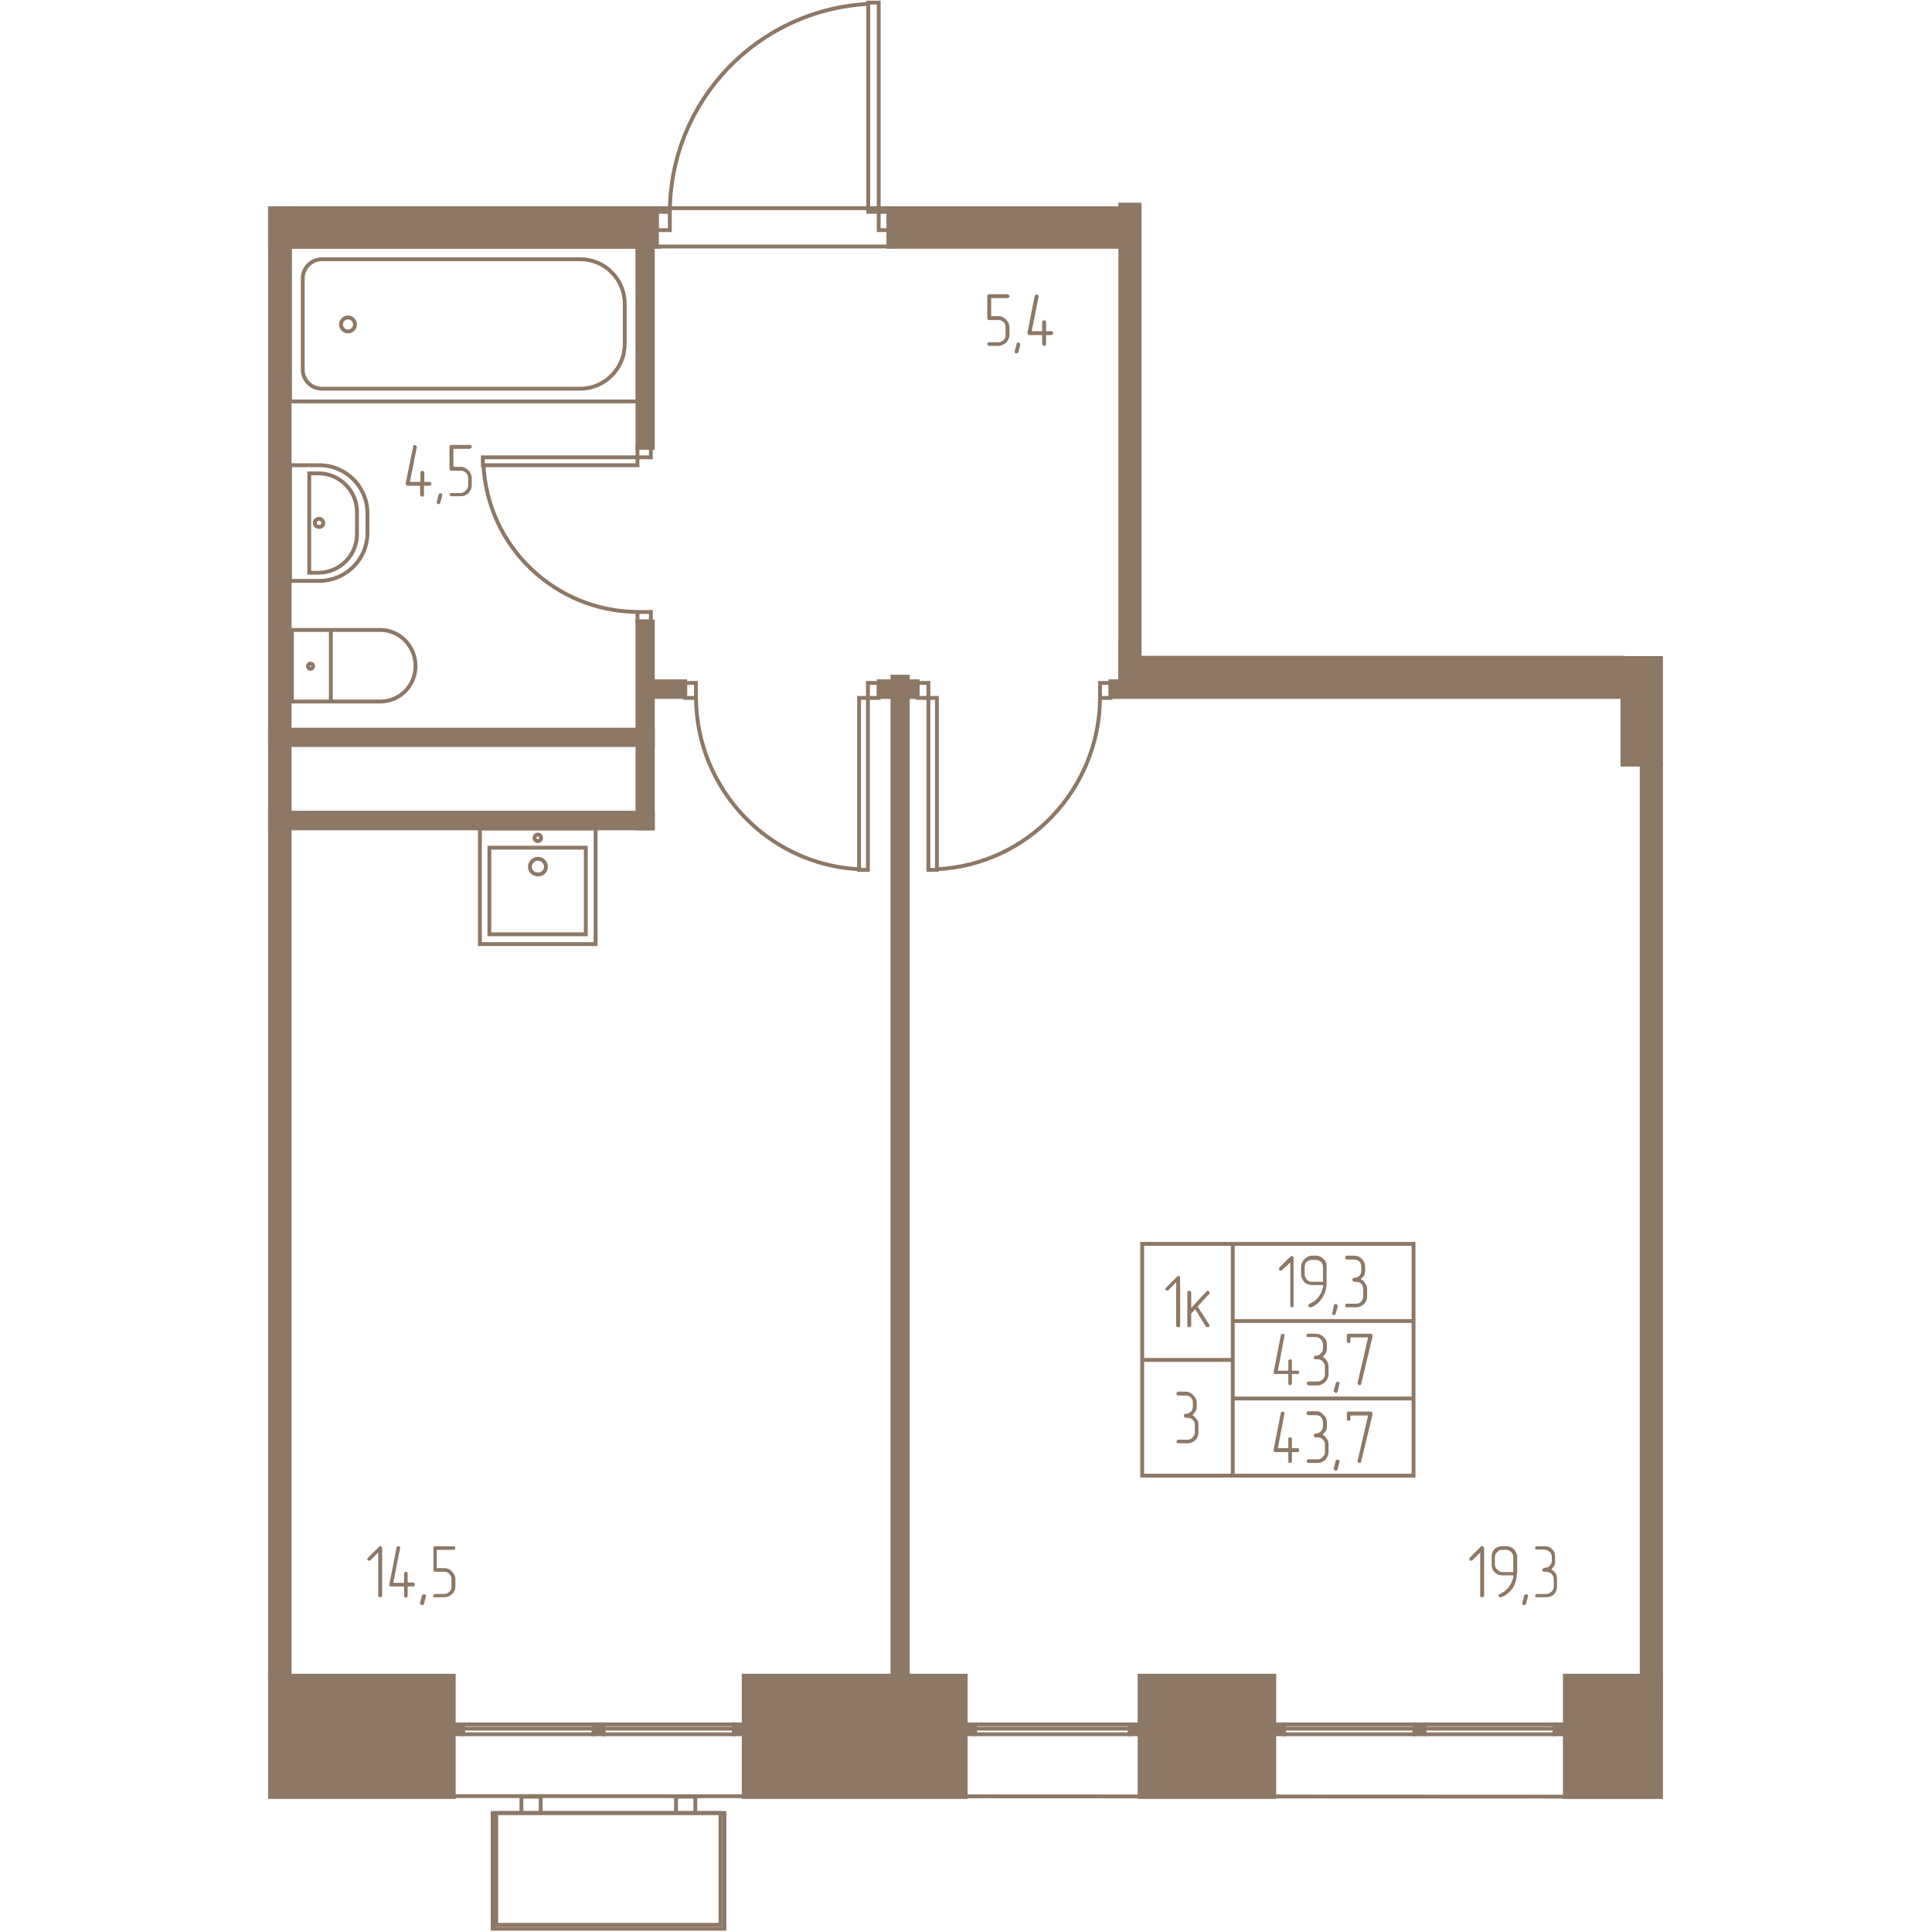 <svg   viewBox="0 0 4270 5910" fill="none" xmlns="http://www.w3.org/2000/svg" width="200" height="200"><g fill="#8D7866" stroke="#8D7866" stroke-width="11.8"><path d="M6 5497h562v-371H6v371zM2666 5497h412v-371h-412v371zM3967 5497h294v-371h-294v371z"/><path d="M6 637h60v4490H6V637zM4261 2339h-118v-326h118v326zM2607 626v1458h118v-71h-59V626h-59z"/><path d="M2607 2084h1536v-72H2666v-46h-59v118zM4261 2339h-59v2918h59V2339zM1189 755H6V637h1183v118zM1177 1370h-47V755h47v615zM6 2534h1171v-48H6v48zM6 2279h1171v-47H6v47z"/><path d="M1177 1901h-47v633h47v-633zM1276 2084h-99v48h99v-48zM1987 2132h-119v-48h119v48z"/><path d="M1957 2070h-47v3057h47V2070zM4186 2132H2577v-48h1609v48zM1898 637h711v118h-711V637z"/><path d="M1455 5497h679v-371h-679v371zM597 5275h-30v30h30v-30zM1026 5275h-30v30h30v-30zM1455 5275h-30v30h30v-30zM3936 5275h30v30h-30v-30zM3507 5275h30v30h-30v-30zM3078 5275h30v30h-30v-30zM2636 5275h30v30h-30v-30z"/><path d="M2133 5275h30v30h-30v-30z"/></g><g stroke="#8D7866" stroke-width="11.8"><path d="M67 755v473h1064V755H67z"/><path d="M106 852v278c0 33 26 59 59 59h790c75 0 136-62 136-136V929c0-75-61-136-136-136H165c-33 0-59 27-59 59v0z"/><path d="M223 993c0 11 10 21 22 21 11 0 21-10 21-21 0-12-10-22-21-22-12 0-22 10-22 22zM67 1423v354h89c82 0 148-66 148-147v-60c0-81-66-147-148-147H67z"/><path d="M126 1448v304h28c65 0 118-53 118-118v-68c0-65-53-118-118-118h-28v0z"/><path d="M143 1600c0 7 6 12 13 12s13-5 13-12-6-13-13-13-13 6-13 13zM192 1927v219H73v-219h119zM192 2146v-219h151c60 0 108 50 108 110 0 61-48 109-108 109H192z"/><path d="M122 2037c0 5 3 9 8 9 4 0 8-4 8-9 0-3-4-7-8-7-5 0-8 4-8 7zM677 2593h295v265H677v-265z"/><path d="M1002 2534H648v354h354v-354z"/><path d="M826 2627c13 0 24 11 24 25 0 13-11 23-24 23-14 0-25-10-25-23 0-14 11-25 25-25zM825 2553c6 0 10 4 10 10s-4 10-10 10c-5 0-10-4-10-10s5-10 10-10zM1868 8h-32v640h32V8zM1868 704h40v-56h-40v56zM1189 704h40v-56h-40v56zM1229 648c2-340 268-618 607-636M2020 2661h26v-526h-26v526zM2020 2089h-33v46h33v-46zM2577 2089h-32v46h32v-46zM2545 2135c-2 279-220 510-499 524M1835 2661h-27v-526h27v526zM1835 2089h33v46h-33v-46zM1276 2089h33v46h-33v-46zM1309 2135c2 279 221 510 499 524"/><path d="M1189 754h709V637h-709v117zM4261 5496L6 5494M657 1399v24h473v-24H657zM1171 1399v-29h-41v29h41zM1171 1901v-29h-41v29h41zM1130 1872c-252-2-458-199-471-449M597 5275h399v13H597v-13zM996 5288H597v17h399v-17zM1026 5275h399v13h-399v-13zM1425 5288h-399v17h399v-17zM3936 5275h-399v13h399v-13zM3537 5288h399v17h-399v-17zM3507 5275h-399v13h399v-13zM3108 5288h399v17h-399v-17zM2636 5275h-473v13h473v-13zM2163 5288h473v17h-473v-17zM698 5546h686v342H698v-342z"/><path d="M1396 5546H687v354h709v-354zM775 5546h59v-50h-59v50zM1248 5546h59v-50h-59v50zM3504 3805h-553v236h553v-236zM3504 4041h-553v237h553v-237zM3504 4278h-553v236h553v-236zM2951 3805h-277v355h277v-355zM2951 4160h-277v354h277v-354z"/></g><g fill="#8D7866"><path d="M349 4882c0 1 0 2-2 3-1 1-2 1-4 1 0 0-2 0-4-1-1-1-2-2-2-3v-133l-24 24c-1 1-2 1-4 1-1 0-3 0-3-1-1-1-3-2-3-4 0-1 2-2 3-4l33-33c1-2 2-3 4-3 1 0 3 1 4 3 0 1 2 2 2 3v147zm78-41h17c2 0 3 2 4 3s1 2 1 3c0 2 0 3-1 4s-2 2-4 2h-17v29c0 1 0 2-2 3-1 2-2 2-3 2-2 0-3 0-5-2-1-1-1-2-1-3v-29h-39c-3 0-4-1-5-1-1-1-1-2-1-5v-1l22-112c0-1 1-2 3-4h3c1 0 3 0 4 2 1 1 1 2 1 3v1l-21 106h33v-28c0-1 0-2 1-3 1-3 3-3 5-3 1 0 2 0 4 2 1 1 1 2 1 4v28-1zm56 43v-2c0-2-1-3-2-4s-2-1-4-1c-1 0-2 0-3 1-2 0-2 1-3 2l-6 23v2c0 1 2 3 3 4s2 1 3 1c2 0 3 0 4-1 1 0 1-1 2-3l6-22zm90-31c0 10-4 17-11 24-6 6-14 9-23 9h-29c-1 0-2 0-3-1-2-1-2-2-2-5 0 0 0-1 2-2 1-2 2-2 3-2h29c6 0 12-3 16-7s6-10 6-16v-22c0-6-2-12-6-16-4-5-10-7-16-7h-29c-3 0-4-2-4-6v-67c0-4 1-5 4-5h57c1 0 2 0 4 1 1 1 2 3 2 4s-1 3-2 5c-2 1-3 1-4 1h-51v56h23c9 0 18 3 23 10 7 6 11 14 11 24v22zM3720 4882c0 1-1 2-2 3-2 1-3 1-4 1s-2 0-5-1c-1-1-1-2-1-3v-133l-24 24c-1 1-2 1-3 1-3 0-4 0-5-1s-1-2-1-4c0-1 0-2 1-4l33-33c1-2 2-3 5-3 1 0 2 1 3 3 2 1 3 2 3 3v147zm89-74v-45c0-6-2-11-6-15-5-5-10-7-17-7h-11c-6 0-11 2-15 7-5 4-7 9-7 15v23c0 6 2 11 7 15 5 5 9 8 15 8h33l1-1zm11 5c0 16-4 30-11 43-10 14-22 25-37 30h-2c-2 0-3 0-4-1s-2-2-2-5c0-1 1-1 1-2s1-2 4-2c2-2 4-3 8-5l5-2 1-2 2-2c5-4 10-8 14-16 3-4 5-9 7-15 3-5 3-9 3-15h-33c-10 0-18-3-24-10-7-6-9-14-9-24v-22c0-10 2-17 9-24 6-7 14-9 24-9h12c8 0 16 2 23 9 3 4 6 7 7 11l2 6 1 4v53h-1zm34 71v-2c0-2 0-3-2-4-1-1-2-1-4-1s-3 0-3 1c-1 0-2 1-2 2l-6 23v2c0 1 0 3 1 4s2 1 5 1c1 0 2 0 2-1 1 0 3-1 3-3l6-22zm72-83c4 3 9 6 13 12 3 6 4 12 4 18v22c0 10-3 17-9 24-7 6-14 9-24 9h-28c-1 0-4 0-5-1 0-1-1-2-1-4 0 0 1-2 1-3 2-2 3-2 5-2h28c6 0 11-3 16-7s7-10 7-16v-22c0-6-2-12-7-17-5-3-10-6-16-6h-6c-2 0-3-1-4-1-2-1-2-4-2-5s0-2 2-3c1-2 2-3 4-3 6 0 12-1 16-6 5-5 7-9 7-16v-11c0-6-2-12-7-16-4-4-10-7-16-7h-22c-2 0-4 0-5-1 0-1-1-2-1-5 0 0 1-1 1-3 1-1 3-1 5-1h22c10 0 18 2 24 9 7 6 9 14 9 24v19c0 2-1 4-2 7-2 3-6 7-9 12zM2268 1025c0 8-4 16-10 23-7 6-15 10-23 10h-29c-2 0-3 0-4-2 0-1-2-2-2-4 0 0 0-2 2-4 1-1 2-1 4-1h29c6 0 10-3 15-7 5-5 6-10 6-16v-22c0-6-1-12-6-17-5-3-9-6-15-6h-29c-3 0-6-2-6-6v-67c0-4 3-6 6-6h56c1 0 2 1 3 2 2 1 3 2 3 4 0 1 0 2-1 3-2 2-3 3-5 3h-50v55h23c8 0 16 4 23 11 6 6 10 14 10 24v23zm33 30v-2c0-1 0-2-2-4-1-1-2-1-4-1h-3c-1 1-2 2-2 4l-6 22v3c0 1 0 2 1 3 2 1 3 1 5 1 1 0 2 0 2-1 2 0 3-1 3-3l6-22zm79-42h16c2 0 3 1 4 2s2 3 2 4-1 2-2 3c0 2-2 3-4 3h-16v27c0 2-1 4-2 5-2 1-3 1-4 1s-2 0-4-1c-1-2-2-3-2-5v-27h-39c-1 0-4-1-4-3-1 0-2-2-2-3v-1l22-113c2-1 2-2 3-3l3-2c2 0 3 2 4 3s2 2 2 3v2l-21 105h32v-27c0-3 1-4 2-5 2-1 3-1 4-1s2 0 4 1c1 1 2 2 2 5v27zM477 1474h17c1 0 2 1 4 2 1 1 2 2 2 4 0 1 0 2-1 3-2 1-3 3-5 3h-17v27c0 2-1 3-1 5-1 1-2 1-5 1 0 0-2 0-3-1-2-2-3-3-3-5v-27h-39c-1 0-2-2-3-3-2 0-2-1-2-3v-2l23-112c0-1 0-2 1-4l4-1c1 0 3 1 3 2 2 2 3 3 3 4v1l-21 106h32v-28c0-2 1-3 2-4 1-2 2-2 4-2 1 0 2 0 3 2 1 1 3 2 3 4v28h-1zm56 42v-2c0-2 0-3-1-4-2-1-3-1-5-1-1 0-2 0-2 1-2 0-3 1-3 2l-6 23v2c0 2 0 3 1 4 2 1 3 1 5 1 1 0 3 0 3-1 1 0 2-1 2-4l6-21zm90-31c0 10-4 17-10 24-7 6-14 9-23 9h-29c-1 0-3 0-3-1-2-1-3-2-3-5 0 0 2-1 2-3 1-1 2-1 4-1h29c6 0 10-3 15-8 5-4 7-9 7-15v-23c0-6-2-11-7-16-5-4-9-6-15-6h-29c-3 0-6-2-6-6v-67c0-4 3-6 6-6h56c2 0 4 1 5 2s1 2 1 4c0 1 0 2-1 3-2 1-3 3-5 3h-50v55h23c9 0 16 4 23 11 6 6 10 14 10 23v23zM3137 3993c0 2 0 4-1 5s-2 1-5 1c0 0-1 0-3-1-1-1-1-3-1-5v-131l-25 23c-2 2-3 2-4 2s-2 0-4-2c-1-1-2-2-2-3s1-3 2-5l33-33c2-1 3-2 4-2 2 0 4 1 5 2s1 2 1 4v145zm90-72v-45c0-6-2-12-6-16-5-4-11-6-16-6h-11c-7 0-12 2-17 6-4 4-6 10-6 16v23c0 6 3 10 6 15 5 5 11 7 17 7h33zm11 5c0 15-4 29-12 42-8 14-20 25-35 31h-3c-1 0-2 0-4-1-2-2-2-3-2-5 0-1 0-2 2-2 0-2 1-3 2-3 2-1 6-2 9-5l5-2 1-1 3-3c4-3 9-8 13-15 3-5 6-9 7-15 2-5 4-11 4-16h-33c-10 0-18-2-25-9-6-6-10-15-10-24v-23c0-9 4-16 10-23 7-7 15-11 25-11h10c10 0 18 4 24 11 3 2 6 6 8 11l1 6v57zm34 71v-3c0-1-1-2-2-3-1-2-2-2-4-2h-3c-2 2-2 3-3 4l-4 22-2 3c0 1 2 2 3 3 1 2 2 2 3 2 2 0 3 0 4-2 1 0 1-1 2-3l6-21zm71-84c6 3 10 7 13 13 4 4 6 10 6 17v23c0 9-3 17-11 24-6 6-14 9-23 9h-27c-3 0-4 0-5-1s-1-3-1-5c0 0 0-1 1-4 1-1 2-1 5-1h27c7 0 12-2 16-7s6-9 6-15v-23c0-7-2-12-6-16s-9-6-16-6h-6c-1 0-2-2-4-3-1-1-1-2-1-3 0-2 0-3 1-4 2-1 3-2 4-2 7 0 12-3 16-6 5-5 6-10 6-17v-11c0-6-1-12-6-16-4-4-9-6-16-6h-21c-3 0-4-1-5-1-1-2-1-4-1-5s0-1 1-4c1-1 2-2 5-2h21c9 0 18 3 25 11 6 6 9 14 9 23v17l-1 2c0 3 0 5-2 7-2 4-5 7-10 11v1zm-211 280h17c2 0 3 0 4 1s1 2 1 5c0 1 0 2-1 3s-2 1-4 1h-17v29c0 1 0 3-2 3-1 2-2 3-3 3-2 0-3-1-5-3-1 0-1-1-1-3v-29h-39c-3 0-4 0-5-1s-1-2-1-3v-2l22-112c0-2 1-4 3-4l3-1c1 0 3 0 4 1 1 2 1 3 1 5v1l-20 106h32v-29c0-1 0-2 1-3 1-2 3-3 5-3 1 0 2 1 4 1 1 2 1 3 1 5v29zm94-42c5 2 10 6 13 12 4 6 5 12 5 18v22c0 10-4 18-10 24-7 7-14 11-23 11h-28c-2 0-4-2-4-3-1-1-2-2-2-3 0-2 1-3 2-4 0-1 2-2 4-2h28c6 0 12-3 15-6 5-5 7-11 7-17v-22c0-6-2-12-7-16-3-5-9-7-15-7h-6c-3 0-4 0-5-1 0-2-1-3-1-5 0 0 1-1 1-2 1-3 2-3 5-3 6 0 12-2 15-7 5-3 7-9 7-15v-12c0-6-2-11-6-15-4-5-10-8-16-8h-23c-1 0-3 0-3-1-2-1-3-2-3-3 0-2 2-3 2-4 1-2 2-2 4-2h23c9 0 18 3 23 9 8 7 11 14 11 24v17l-1 3c0 1-1 3-2 6-3 3-5 8-10 12zm51 83l1-1c0-3-1-4-2-5s-2-1-4-1c-1 0-2 0-3 1-2 1-3 1-3 3l-6 23v1c0 2 2 3 3 4s2 2 3 2c2 0 3-1 4-1 0-1 1-2 2-4l5-22zm102-147l-35 146s0 1-1 3l-4 2c-1 0-3-2-4-3-2 0-2-2-2-3v-2l32-139h-54v12c0 1 0 3-1 3-2 2-3 3-5 3 0 0-1-1-4-3-1 0-1-2-1-3v-17c0-4 1-6 5-6h67c3 0 4 0 5 2 1 1 1 2 1 3v3l1-1zm-247 343h17c2 0 3 1 4 2 1 2 1 3 1 4s0 2-1 4c-1 1-2 2-4 2h-17v27c0 3 0 4-2 5-1 1-2 1-3 1-2 0-3 0-5-1-1-1-1-2-1-5v-27h-39c-3 0-4-1-5-2-1-2-1-3-1-4v-1l22-113c0-1 1-2 3-3l3-1c1 0 3 1 4 2 1 0 1 2 1 4v1l-20 105h32v-28c0-2 0-3 1-4s3-1 5-1c1 0 2 0 4 1 1 1 1 2 1 4v28zm94-41c5 2 10 7 13 13 4 4 5 10 5 18v22c0 9-4 17-10 24-7 6-14 9-23 9h-28c-2 0-4 0-4-1-1-1-2-3-2-5 0 0 1-1 2-4 0-1 2-1 4-1h28c6 0 12-2 15-7 5-5 7-9 7-15v-23c0-7-2-12-7-16-3-4-9-6-15-6h-6c-3 0-4-2-5-3 0-1-1-2-1-3 0-2 1-3 1-4 1-1 2-2 5-2 6 0 12-3 15-6 5-5 7-10 7-17v-11c0-6-2-11-6-16-4-4-10-6-16-6h-23c-1 0-3-1-3-1-2-3-3-4-3-5s2-3 2-4c1-1 2-2 4-2h23c9 0 18 3 23 11 8 6 11 14 11 23v17l-1 2c0 3-1 5-2 7-3 4-5 7-10 11v1zm51 84l1-3c0-1-1-2-2-3-1-2-2-2-4-2h-3c-2 2-3 3-3 4l-6 22v2c0 2 2 3 3 4 1 2 2 2 3 2 2 0 3 0 4-2 0 0 1-1 2-3l5-21zm102-148l-35 145c0 1 0 3-1 4l-4 1c-1 0-3 0-4-1-2-1-2-3-2-5v-1l32-138h-54v10c0 3 0 4-1 5-2 1-3 1-5 1 0 0-1 0-4-1-1-1-1-2-1-5v-16c0-4 1-6 5-6h67c3 0 4 1 5 2 1 0 1 1 1 4v1h1zM2790 4054c0 3 0 4-1 5-2 1-3 1-5 1 0 0-1 0-4-1-1-1-2-2-2-5v-132l-24 25c-1 1-2 1-3 1s-3 0-4-1-2-2-2-5c0 0 1-1 2-3l33-33c1-2 3-3 4-3s3 2 5 2c1 1 1 2 1 4v146-1zm53-58l36 56 1 2c0 2-1 4-2 5-2 1-3 1-4 1s-2 0-2-1c-2 0-2 0-3-1l-33-53-12 13v36c0 3-1 4-2 5s-2 1-4 1c-1 0-2 0-4-1s-2-2-2-5v-100c0-1 0-2 2-4 1-1 2-2 4-2s3 1 4 2c1 0 2 3 2 4v47l47-51c1-1 2-2 3-2s3 1 4 2c2 2 2 3 2 4s0 2-1 4l-36 39v-1zM2828 4329c5 3 9 7 13 13 4 4 5 10 5 18v22c0 10-3 17-10 24-6 6-14 9-23 9h-29c-1 0-2 0-3-1-2-1-2-2-2-5 0 0 0-1 2-3 1-2 2-2 3-2h29c6 0 11-2 15-7 5-5 7-9 7-15v-23c0-7-2-12-7-16-4-4-9-6-15-6h-6c-2 0-3-2-4-3s-2-2-2-3c0-2 1-3 2-4 0-1 2-2 4-2 7 0 11-3 16-6 4-5 6-10 6-17v-11c0-6-2-11-6-16-5-4-9-6-16-6h-23c-1 0-2-1-4-1-1-2-1-4-1-5s0-2 1-4c2-1 3-2 4-2h23c9 0 17 4 23 11 7 6 11 14 11 23v17l-1 2c0 3-2 5-3 7-2 4-4 7-9 11v1z"/></g></svg>